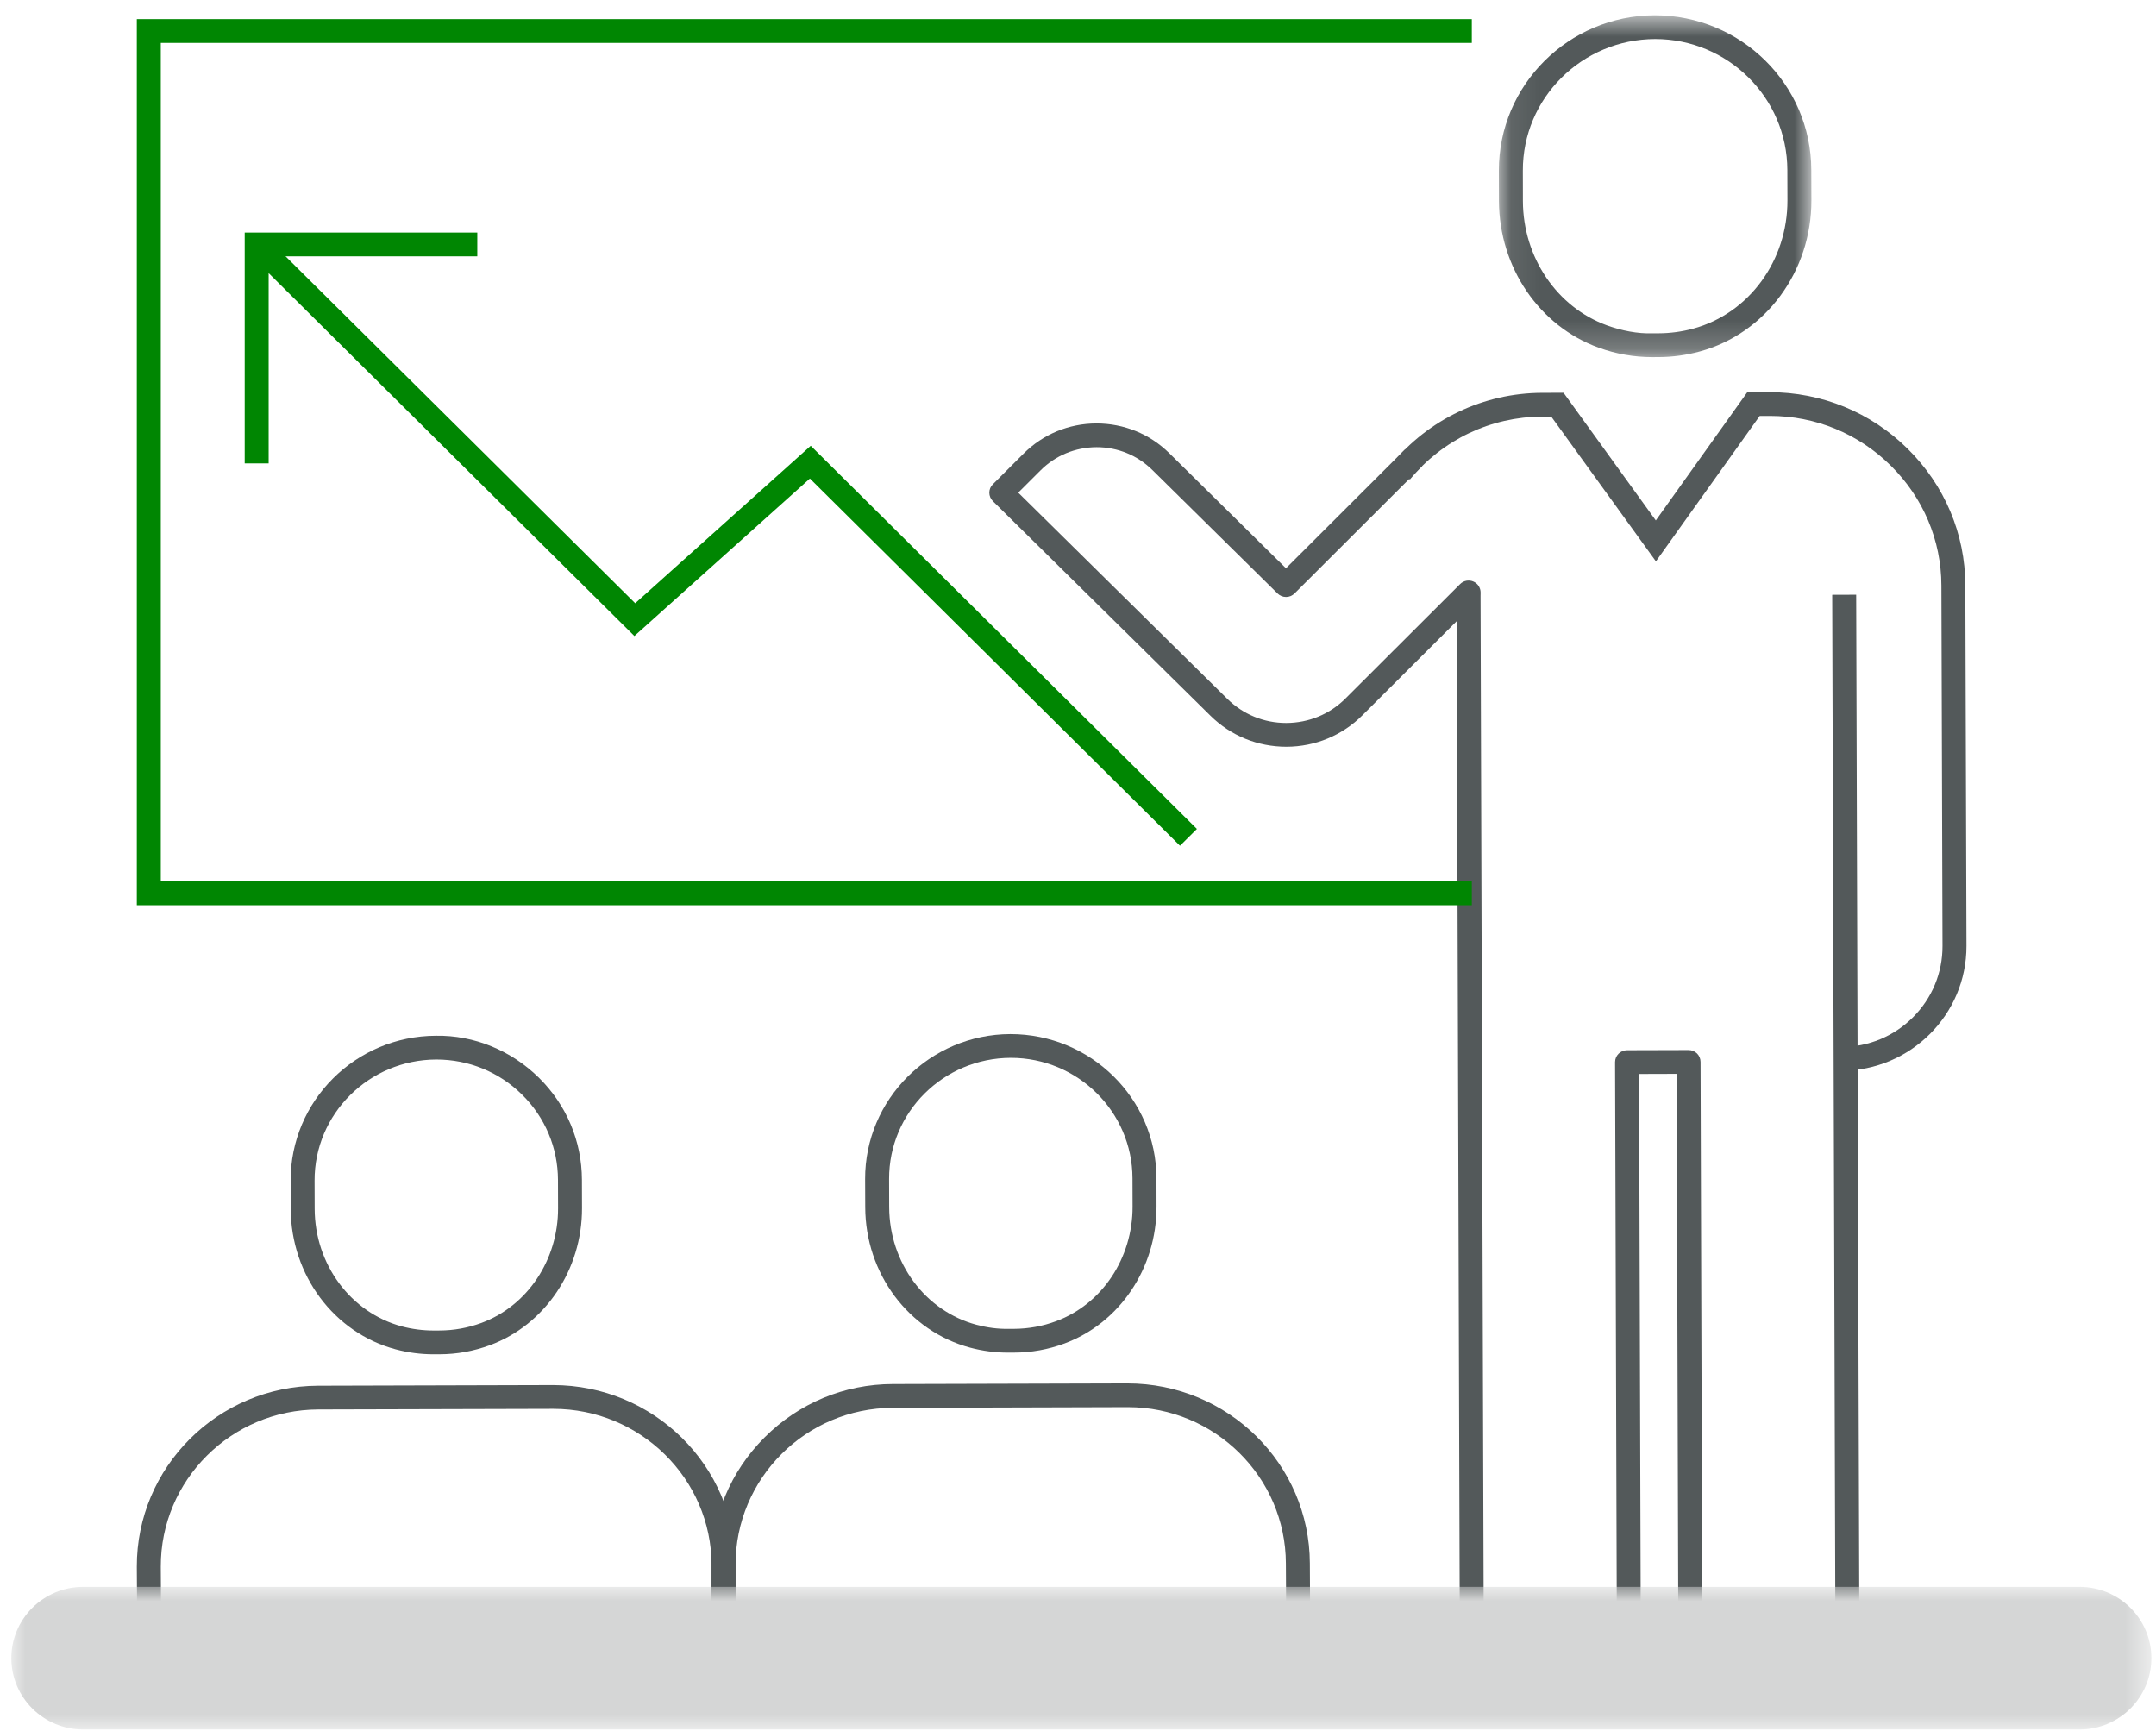 <?xml version="1.0" encoding="UTF-8"?>
<svg width="76px" height="61px" viewBox="0 0 76 61" version="1.1" xmlns="http://www.w3.org/2000/svg" xmlns:xlink="http://www.w3.org/1999/xlink">
    <title>support_ic</title>
    <defs>
        <polygon id="path-1" points="0.08 0.741 11.097 0.741 11.097 12.79 0.08 12.79"></polygon>
        <polygon id="path-3" points="0 -0 75.437 -0 75.437 5.027 0 5.027"></polygon>
    </defs>
    <g id="Design" stroke="none" stroke-width="1" fill="none" fill-rule="evenodd">
        <g id="Megabahis_Aff_web" transform="translate(-1064, -1150)">
            <g id="Features" transform="translate(138, 672)">
                <g id="//-FEATURE-ITEMS-Shortcode" transform="translate(0, 138)">
                    <g id="Nice-Portfolio" transform="translate(816.4, 339.7)">
                        <g id="Group-25" transform="translate(110, 0)">
                            <g id="Group-3" transform="translate(52.356, 0.097)">
                                <mask id="mask-2" fill="white">
                                    <use xlink:href="#path-1"></use>
                                </mask>
                                <g id="Clip-2"></g>
                                <path d="M0.925,6.218 L0.927,7.292 C0.934,9.273 2.125,11.031 3.889,11.671 C4.41,11.859 4.971,11.969 5.497,11.952 L5.709,11.951 C6.125,11.95 6.538,11.893 6.939,11.784 C8.896,11.249 10.258,9.39 10.252,7.262 L10.249,6.191 C10.24,3.645 8.15,1.579 5.587,1.579 C3.002,1.587 0.917,3.668 0.925,6.218 M5.485,12.79 C4.843,12.79 4.209,12.679 3.601,12.458 C1.504,11.699 0.091,9.624 0.083,7.295 L0.08,6.221 C0.071,3.208 2.534,0.751 5.57,0.741 C8.615,0.741 11.084,3.181 11.093,6.188 L11.097,7.259 C11.104,9.764 9.486,11.957 7.163,12.591 C6.69,12.721 6.202,12.787 5.713,12.789 C5.713,12.789 5.5,12.79 5.485,12.79" id="Fill-1" fill="#53595A" mask="url(#mask-2)"></path>
                            </g>
                            <path d="M64.507,38.042 L64.499,37.204 C65.461,37.202 66.359,36.83 67.033,36.156 C67.708,35.482 68.077,34.589 68.074,33.641 L68.035,20.937 C68.03,19.342 67.395,17.841 66.247,16.709 C65.104,15.58 63.594,14.96 61.994,14.96 C61.976,14.96 61.63,14.961 61.63,14.961 L57.972,20.086 L54.283,14.984 L53.962,14.984 C52.152,14.99 50.453,15.797 49.3,17.201 L48.646,16.67 C49.959,15.074 51.896,14.153 53.959,14.146 L54.716,14.144 L57.968,18.644 L61.192,14.125 L61.973,14.123 C63.819,14.123 65.54,14.83 66.842,16.114 C68.15,17.404 68.874,19.116 68.879,20.933 L68.919,33.638 C68.926,36.06 66.947,38.034 64.507,38.042" id="Fill-4" fill="#53595A"></path>
                            <path d="M64.723,58.84 L59.186,58.84 C58.953,58.84 58.764,58.653 58.763,58.423 L58.703,38.15 L57.378,38.154 L57.44,58.419 C57.44,58.532 57.396,58.638 57.317,58.717 C57.237,58.795 57.13,58.84 57.018,58.84 L51.483,58.84 C51.25,58.84 51.061,58.653 51.06,58.423 L50.948,22.196 L47.626,25.512 C46.913,26.224 45.963,26.617 44.951,26.621 C43.932,26.621 42.984,26.233 42.269,25.527 L34.598,17.963 C34.519,17.885 34.475,17.778 34.474,17.668 C34.473,17.557 34.517,17.45 34.597,17.371 L35.681,16.289 C36.364,15.606 37.276,15.228 38.246,15.225 C39.223,15.225 40.132,15.597 40.817,16.273 L44.931,20.33 L49.134,16.135 L49.733,16.726 L45.233,21.218 C45.154,21.296 45.047,21.342 44.935,21.342 C44.822,21.342 44.715,21.298 44.636,21.22 L40.222,16.867 C39.696,16.348 38.999,16.062 38.258,16.062 C37.504,16.065 36.804,16.355 36.28,16.879 L35.493,17.664 L42.864,24.933 C43.42,25.482 44.157,25.783 44.94,25.783 C45.734,25.78 46.473,25.475 47.027,24.922 L51.07,20.886 C51.191,20.765 51.374,20.728 51.532,20.795 C51.691,20.861 51.792,21.015 51.792,21.186 L51.79,21.307 L51.903,58.002 L56.595,58.002 L56.532,37.737 C56.532,37.506 56.72,37.318 56.954,37.317 L59.122,37.311 C59.235,37.311 59.341,37.354 59.421,37.432 C59.5,37.511 59.544,37.617 59.545,37.728 L59.607,58.002 L64.299,58.002 L64.186,21.265 L65.031,21.262 L65.145,58.419 C65.145,58.532 65.1,58.638 65.022,58.717 C64.942,58.795 64.834,58.84 64.723,58.84" id="Fill-6" fill="#53595A"></path>
                            <polygon id="Fill-8" fill="#008602" points="51.482 32.206 4.423 32.206 4.423 0.974 51.482 0.974 51.482 1.812 5.268 1.812 5.268 31.368 51.482 31.368"></polygon>
                            <path d="M14.98,37.645 C12.601,37.653 10.682,39.568 10.689,41.914 L10.692,42.908 C10.698,44.865 11.962,46.569 13.766,47.052 C14.132,47.149 14.51,47.197 14.89,47.197 C14.898,47.197 15.094,47.196 15.094,47.196 C15.599,47.195 16.095,47.105 16.571,46.929 C18.192,46.331 19.278,44.706 19.272,42.884 L19.269,41.889 C19.265,40.752 18.816,39.684 18.003,38.883 C17.194,38.084 16.121,37.645 14.98,37.645 M14.891,48.035 C14.436,48.035 13.984,47.977 13.547,47.86 C11.376,47.28 9.856,45.244 9.848,42.91 L9.845,41.916 C9.836,39.108 12.132,36.817 14.964,36.807 C16.317,36.784 17.625,37.329 18.599,38.289 C19.571,39.248 20.109,40.526 20.113,41.886 L20.116,42.881 C20.123,45.052 18.817,46.995 16.866,47.715 C16.297,47.925 15.701,48.033 15.098,48.034 C15.098,48.034 14.901,48.035 14.891,48.035" id="Fill-10" fill="#53595A"></path>
                            <path d="M4.441,58.423 L4.423,55.525 C4.413,52.016 7.281,49.154 10.816,49.143 L19.089,49.12 C22.64,49.12 25.517,51.961 25.528,55.462 L25.528,58.421 L24.684,58.421 L24.684,55.464 C24.676,52.425 22.174,49.958 19.107,49.958 C19.091,49.958 10.82,49.98 10.82,49.98 C7.749,49.99 5.259,52.475 5.268,55.521 L5.285,58.418 L4.441,58.423 Z" id="Fill-12" fill="#53595A"></path>
                            <path d="M35.231,37.586 C32.853,37.594 30.934,39.509 30.941,41.856 L30.944,42.848 C30.95,44.807 32.213,46.511 34.017,46.993 C34.389,47.092 34.762,47.146 35.149,47.138 L35.346,47.138 C35.85,47.136 36.348,47.046 36.823,46.87 C38.445,46.272 39.53,44.647 39.524,42.825 L39.521,41.83 C39.514,39.488 37.59,37.586 35.231,37.586 M35.133,47.976 C34.685,47.976 34.237,47.918 33.799,47.801 C31.627,47.222 30.106,45.186 30.1,42.851 L30.096,41.859 C30.088,39.05 32.385,36.758 35.215,36.748 C38.054,36.748 40.357,39.024 40.366,41.827 L40.368,42.823 C40.376,44.994 39.069,46.936 37.118,47.656 C36.549,47.867 35.953,47.974 35.349,47.975 C35.349,47.975 35.152,47.976 35.133,47.976" id="Fill-14" fill="#53595A"></path>
                            <path d="M44.945,58.423 L44.928,55.407 C44.919,52.367 42.423,49.898 39.36,49.898 C39.343,49.898 31.072,49.922 31.072,49.922 C28.005,49.93 25.52,52.416 25.529,55.462 L25.529,58.421 L24.684,58.421 L24.684,55.464 C24.679,53.772 25.341,52.174 26.549,50.967 C27.758,49.757 29.362,49.088 31.069,49.084 L39.34,49.061 C42.887,49.061 45.762,51.902 45.773,55.404 L45.789,58.418 L44.945,58.423 Z" id="Fill-16" fill="#53595A"></path>
                            <polygon id="Fill-18" fill="#008602" points="41.195 30.11 28.149 17.167 21.962 22.718 8.349 9.212 8.946 8.62 21.991 21.563 28.179 16.012 41.792 29.518"></polygon>
                            <polygon id="Fill-20" fill="#008602" points="9.07 16.633 8.226 16.633 8.226 8.497 16.425 8.497 16.425 9.335 9.07 9.335"></polygon>
                            <g id="Group-24" transform="translate(0, 56.232)">
                                <mask id="mask-4" fill="white">
                                    <use xlink:href="#path-3"></use>
                                </mask>
                                <g id="Clip-23"></g>
                                <path d="M72.904,5.027 L2.534,5.027 C1.134,5.027 0,3.901 0,2.513 C0,1.126 1.134,-0 2.534,-0 L72.904,-0 C74.303,-0 75.437,1.126 75.437,2.513 C75.437,3.901 74.303,5.027 72.904,5.027" id="Fill-22" fill="#D5D6D6" mask="url(#mask-4)"></path>
                            </g>
                        </g>
                    </g>
                </g>
            </g>
        </g>
    </g>
</svg>